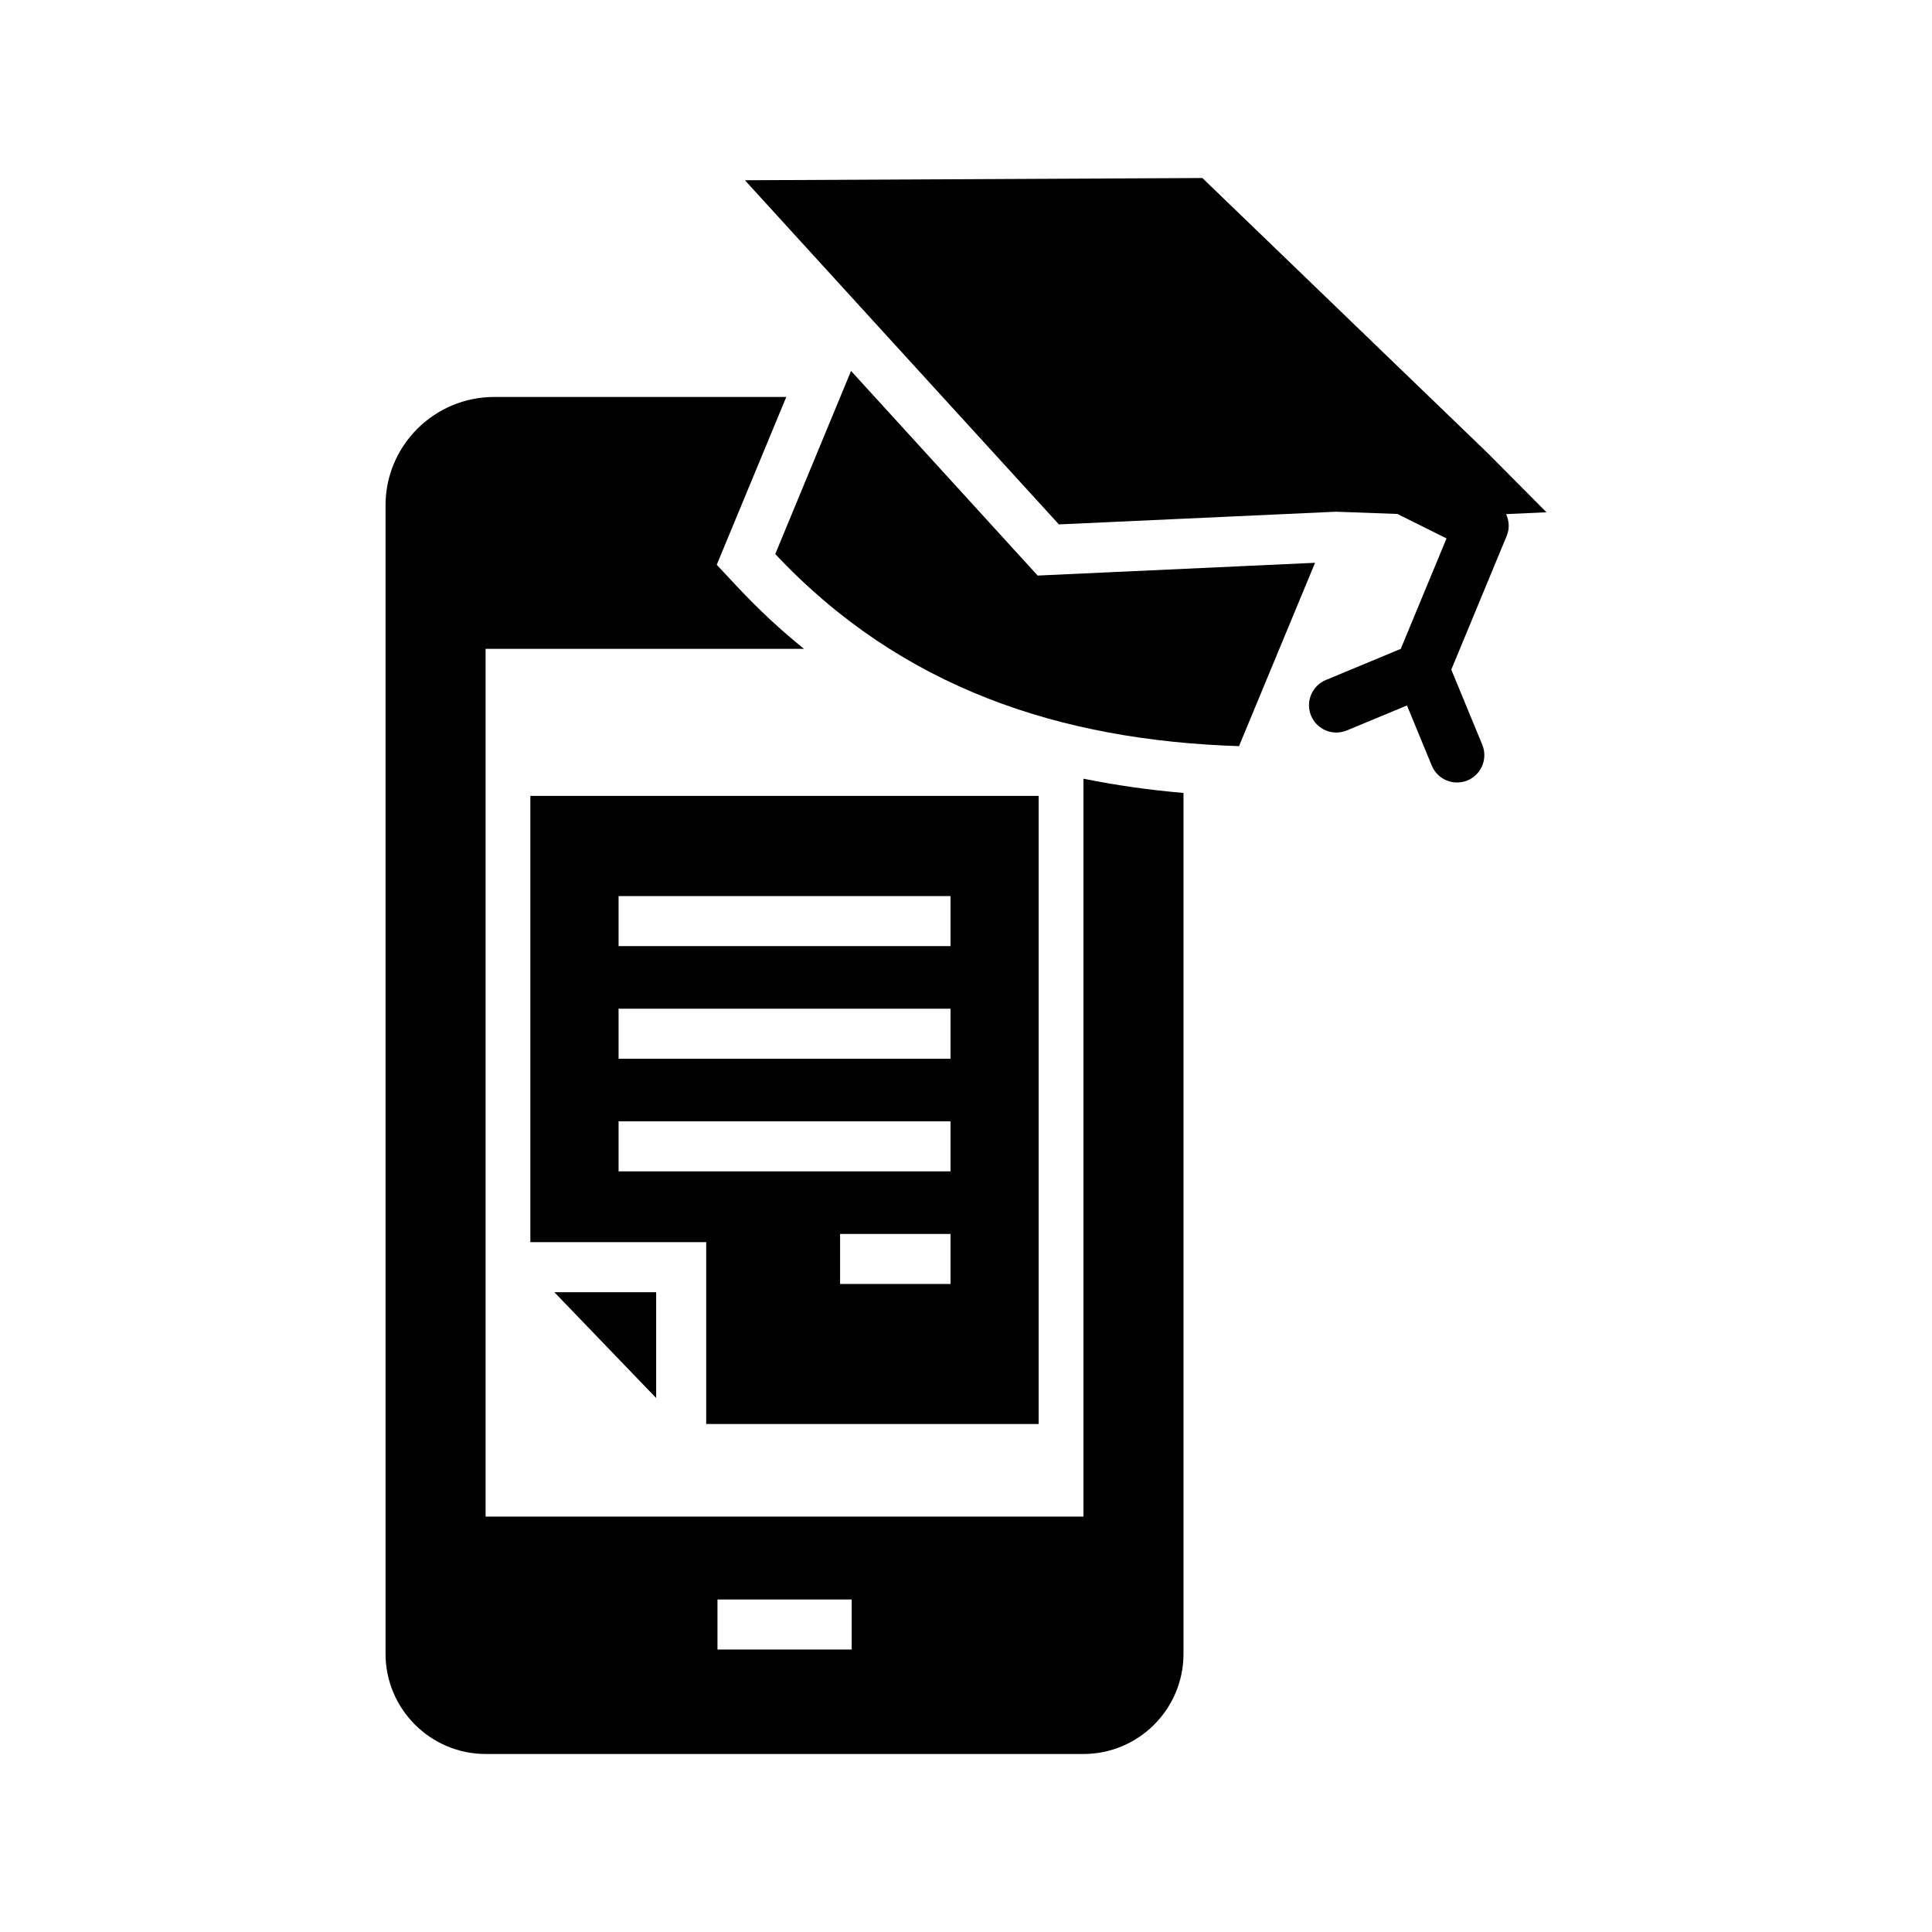 <?xml version="1.0" encoding="UTF-8"?>
<!-- Uploaded to: SVG Repo, www.svgrepo.com, Generator: SVG Repo Mixer Tools -->
<svg fill="#000000" width="800px" height="800px" version="1.1" viewBox="144 144 512 512" xmlns="http://www.w3.org/2000/svg">
 <g>
  <path d="m418.99 296.53-49.453-54.227-20.086 48.523c33.41 35.598 75.637 49.387 122.9 50.91-1.312 3.164 19.875-47.926 20.152-48.59z"/>
  <path d="m431.12 545.91h-158.43v-229.96h84.387c-6.031-4.84-11.801-10.207-17.301-16.043l-5.832-6.231 18.43-44.48h-77.363c-15.91 0-28.836 12.859-28.836 28.703v304.41c0 14.586 11.934 26.516 26.516 26.516h158.43c14.652 0 26.516-11.934 26.516-26.516v-228.17c-9.215-0.797-18.031-2.055-26.516-3.777zm-61.414 35.23h-35.566v-13.258h35.566z"/>
  <path d="m538.36 264.18-75.719-73.004-121.23 0.594 33.754 37.008 49.453 54.195 73.434-3.363 16.27 0.594 13.023 6.484-12.129 29.27-19.852 8.25c-3.691 1.535-5.445 5.773-3.91 9.465 1.535 3.691 5.789 5.43 9.465 3.91l15.945-6.629 6.57 15.934c1.539 3.738 5.789 5.438 9.453 3.938 3.695-1.527 5.457-5.762 3.938-9.453l-8.215-19.914 14.695-35.469c0.797-1.926 0.637-3.977-0.172-5.746l10.703-0.484z"/>
  <path d="m317.89 486.45h-26.98l26.98 28.039z"/>
  <path d="m419.25 521.38v-166.46h-134.7v118.26h46.602v48.191zm-23.355-37.113h-29.262v-13.258h29.262zm-87.965-102.79h87.965v13.258h-87.965zm0 29.844h87.965v13.258h-87.965zm0 43.102v-13.258h87.965v13.258z"/>
 </g>
</svg>